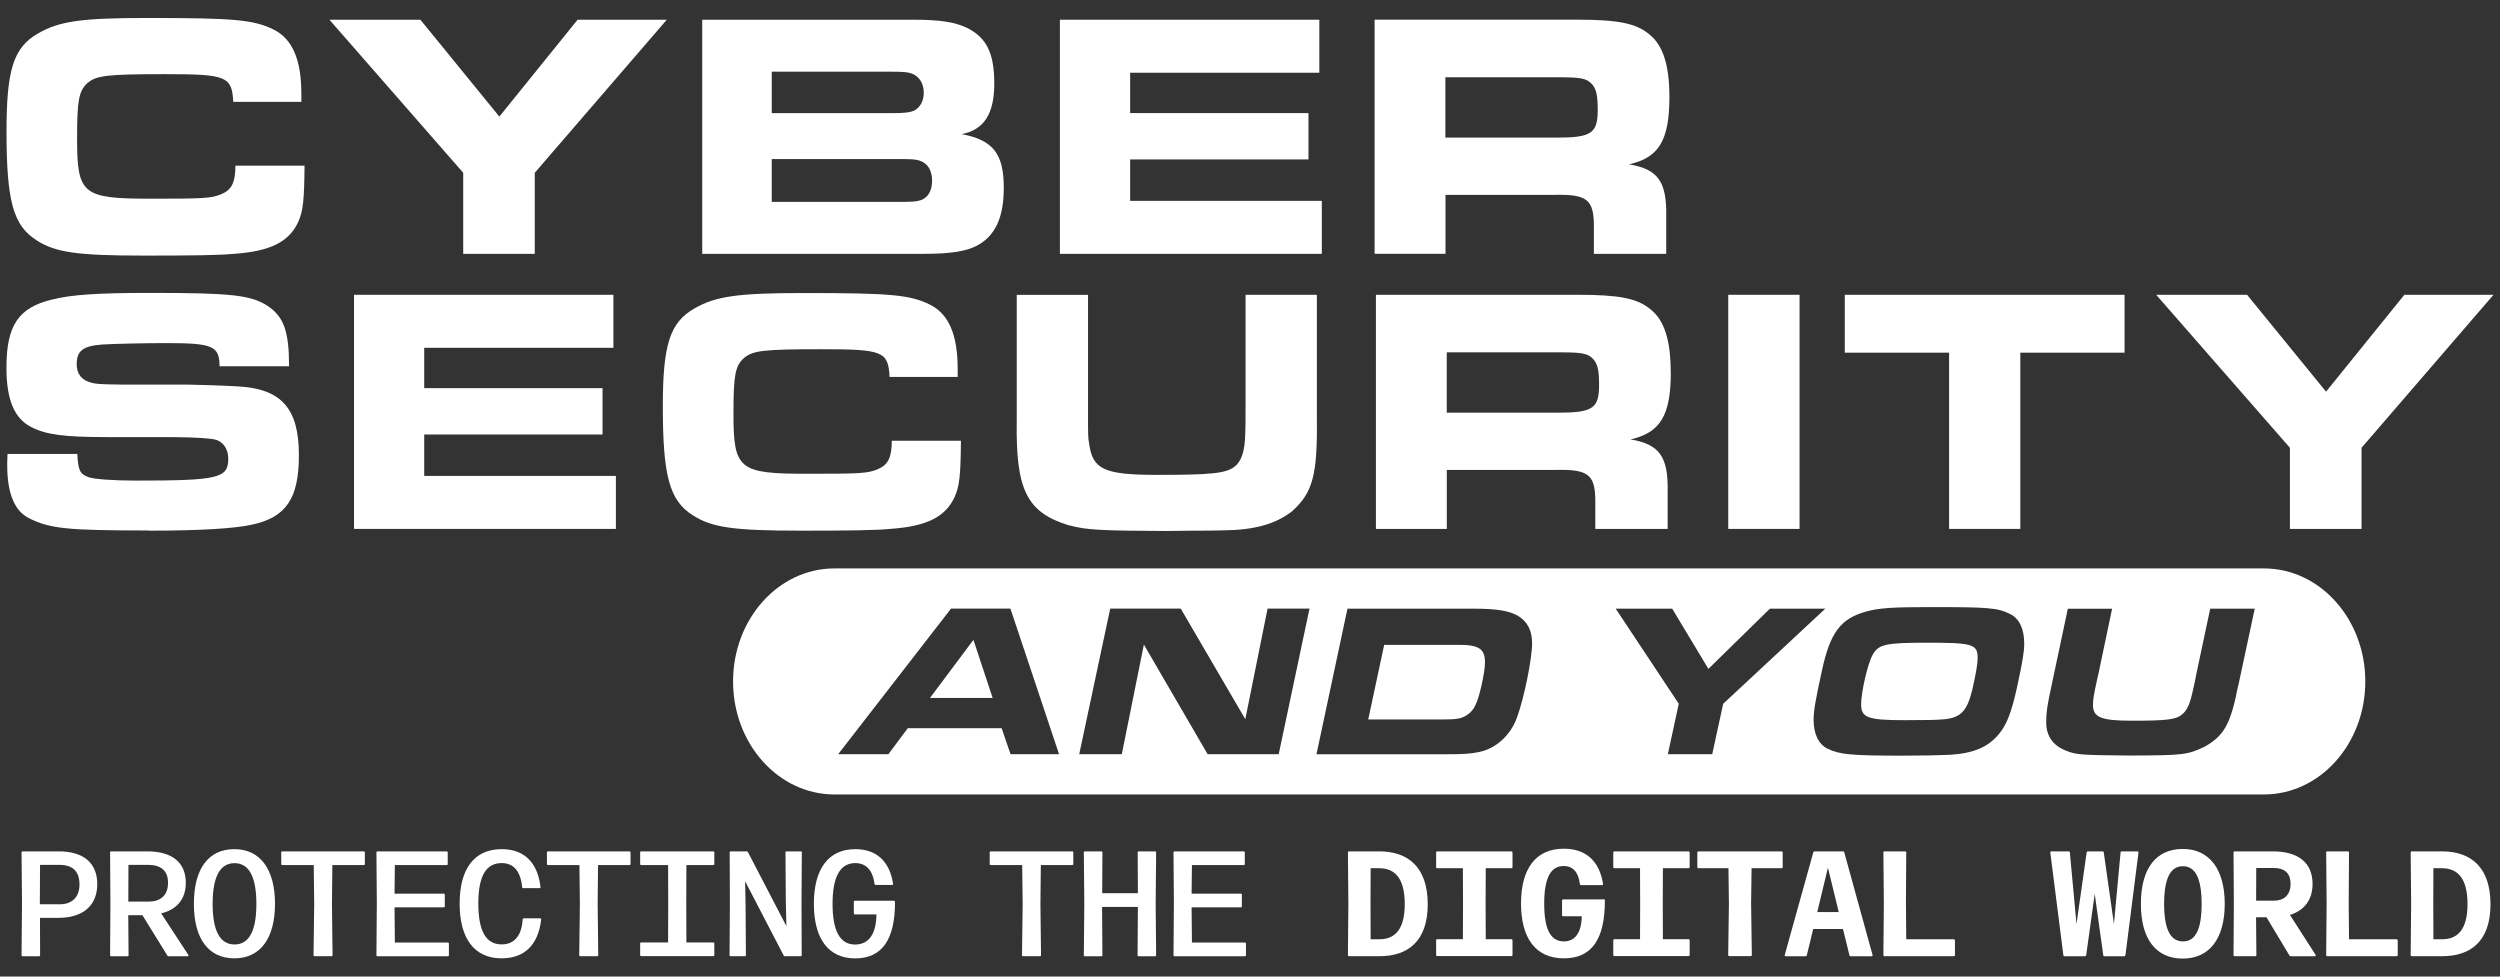 <?xml version="1.0" encoding="UTF-8"?>
<svg id="a" data-name="Layer_1" xmlns="http://www.w3.org/2000/svg" viewBox="0 0 384 150">
  <rect x="0" y="0" width="384" height="150" fill="#333333" stroke="none"/>
  <defs>
    <style>
      .b {
        fill: #fff;
      }
    </style>
  </defs>
  <path class="b" d="M5.58,36.89c2.91,1.89,6.25,2.37,16.61,2.37,7.17,0,11.48-.05,13.7-.27,5.61-.38,8.52-1.83,9.92-4.91.75-1.62.92-3.4.97-8.63h-10.62c0,2.59-.59,3.72-2.16,4.37-1.51.65-2.7.7-10.84.7-10.51,0-11.32-.65-11.32-9.27,0-5.82.27-7.28,1.56-8.46,1.35-1.19,2.97-1.4,11.92-1.4,9.49,0,10.3.32,10.51,4.26h10.46v-1.19c0-5.28-1.35-8.46-4.26-9.92-3.07-1.51-5.99-1.78-19.41-1.78-10.08,0-13.53.49-16.77,2.37C2.08,7.29,1,10.68,1,20.17c0,10.68,1.02,14.45,4.58,16.71Z"/>
  <polygon class="b" points="71.15 38.99 82.14 38.99 82.14 26.54 102.42 3.03 88.72 3.03 76.7 17.91 64.57 3.03 50.6 3.03 71.15 26.54 71.15 38.99"/>
  <path class="b" d="M150.03,37.75c2.86-1.51,4.15-4.37,4.15-8.9,0-5.23-1.62-7.33-6.47-8.25,3.4-.65,5.01-3.07,5.01-7.76s-1.19-7.01-4.1-8.52c-1.89-.92-4.15-1.29-8.3-1.29h-32.46v35.96h33.97c4.15,0,6.52-.38,8.19-1.24ZM118.54,11.01h18.12c2.1,0,2.64.05,3.34.27,1.19.43,1.89,1.51,1.89,2.97,0,1.24-.54,2.21-1.4,2.7-.7.32-1.46.43-3.56.43h-18.39v-6.36ZM138.11,31.01h-19.57v-6.58h19.3c2.43,0,2.86.05,3.5.27,1.19.43,1.83,1.51,1.83,3.07s-.65,2.59-1.72,2.97c-.7.22-1.13.27-3.34.27Z"/>
  <polygon class="b" points="203.03 30.85 173.59 30.85 173.59 24.49 200.98 24.49 200.98 17.37 173.59 17.37 173.59 11.17 202.65 11.17 202.65 3.03 162.8 3.03 162.8 38.99 203.03 38.99 203.03 30.85"/>
  <path class="b" d="M222.01,29.93h16.77c4.91-.11,5.99.7,6.04,4.58v4.48h11.11v-5.66c.11-5.45-1.24-7.33-5.71-8.09,4.58-1.02,6.2-3.67,6.2-10.35,0-4.85-.97-7.93-3.07-9.6-2.05-1.73-4.85-2.27-11.21-2.27h-31v35.96h10.89v-9.06ZM222.01,11.87h17.47c3.29,0,4.21.16,5.01,1.02.7.75.92,1.72.92,4.04,0,3.56-1.02,4.21-6.31,4.21h-17.09v-9.27Z"/>
  <path class="b" d="M22.84,81.51c7.82,0,13.16-.32,15.85-.92,5.28-1.13,7.22-4.04,7.22-10.68,0-7.22-2.7-10.24-9.54-10.57-1.83-.11-6.69-.27-7.66-.27h-10.19c-3.56-.05-3.77-.11-4.42-.27-1.56-.38-2.32-1.35-2.32-2.86,0-2.05.97-2.8,3.88-3.02,1.73-.11,6.42-.22,9.92-.22,7.06,0,8.14.43,8.14,3.56h10.68c0-5.39-.81-7.6-3.29-9.27-2.59-1.67-5.5-2-18.12-2-7.87,0-12.08.27-14.99,1.02-5.18,1.24-7.01,3.99-7.01,10.46,0,4.91,1.19,7.76,3.77,9.11,2.32,1.19,5.07,1.56,11.7,1.56h9.92q5.66.05,6.85.43c1.13.38,1.83,1.46,1.83,2.91,0,2.97-1.51,3.34-14.18,3.34-3.45,0-6.52-.22-7.33-.54-1.29-.49-1.56-1.08-1.67-3.56H1.16c-.05.75-.05,1.46-.05,1.78,0,4.26,1.13,7.01,3.34,8.09,3.18,1.62,5.93,1.89,18.38,1.89Z"/>
  <polygon class="b" points="94.22 53.42 94.22 45.28 54.38 45.28 54.38 81.24 94.6 81.24 94.6 73.1 65.16 73.1 65.16 66.74 92.55 66.74 92.55 59.62 65.16 59.62 65.16 53.42 94.22 53.42"/>
  <path class="b" d="M106.41,79.14c2.91,1.89,6.25,2.37,16.61,2.37,7.17,0,11.48-.05,13.69-.27,5.61-.38,8.52-1.83,9.92-4.91.76-1.62.92-3.4.97-8.63h-10.62c0,2.59-.59,3.72-2.16,4.37-1.51.65-2.7.7-10.84.7-10.51,0-11.32-.65-11.32-9.27,0-5.82.27-7.28,1.56-8.46,1.35-1.19,2.97-1.4,11.91-1.4,9.49,0,10.3.32,10.51,4.26h10.46v-1.19c0-5.28-1.35-8.46-4.26-9.92-3.07-1.51-5.98-1.78-19.41-1.78-10.08,0-13.53.49-16.77,2.37-3.77,2.16-4.85,5.55-4.85,15.04,0,10.68,1.02,14.45,4.58,16.71Z"/>
  <path class="b" d="M164.26,80.7c2.64.7,4.64.81,14.77.86l4.1-.05c2.16,0,3.13,0,4.8-.05,4.69-.05,7.93-.92,10.51-2.91,3.18-2.86,3.94-5.5,3.83-14.4v-18.87h-10.95v16.5q0,3.99-.05,4.8c-.05,2.75-.59,4.31-1.67,5.12-1.35,1.02-3.61,1.24-11.81,1.24s-9.97-.81-10.51-4.85c-.16-.97-.16-1.08-.16-5.01v-17.79h-10.95v19.36c-.16,10.68,1.56,14.07,8.09,16.07Z"/>
  <path class="b" d="M256.62,57.14c0-4.85-.97-7.93-3.07-9.6-2.05-1.73-4.85-2.26-11.21-2.26h-31v35.96h10.89v-9.06h16.77c4.91-.11,5.98.7,6.04,4.58v4.48h11.11v-5.66c.11-5.45-1.24-7.33-5.71-8.09,4.58-1.02,6.2-3.67,6.2-10.35ZM239.31,63.39h-17.09v-9.27h17.47c3.29,0,4.2.16,5.01,1.02.7.75.92,1.72.92,4.04,0,3.56-1.02,4.21-6.31,4.21Z"/>
  <rect class="b" x="265.46" y="45.28" width="10.95" height="35.96"/>
  <polygon class="b" points="299.38 81.24 310.32 81.24 310.32 54.17 326.33 54.17 326.33 45.28 283.36 45.28 283.36 54.17 299.38 54.17 299.38 81.24"/>
  <polygon class="b" points="351.73 81.24 362.73 81.24 362.73 68.78 383 45.28 369.31 45.28 357.28 60.16 345.15 45.28 331.19 45.28 351.73 68.78 351.73 81.24"/>
  <path class="b" d="M224.14,99.05h-11.53l-2.45,11.46h11.4c2.31,0,2.95-.13,3.85-.74.97-.64,1.51-1.71,2.11-4.32.4-1.74.57-2.92.57-3.72,0-2.04-.91-2.68-3.96-2.68Z"/>
  <path class="b" d="M296.13,98.72c-6.47,0-7.57.23-8.48,1.84-.74,1.27-1.78,5.7-1.78,7.61,0,2.08,1.01,2.45,6.77,2.45,3.02,0,4.73-.03,5.9-.13,2.61-.23,3.59-1.24,4.39-4.49.57-2.51.84-4.02.84-4.93,0-2.11-.77-2.35-7.64-2.35Z"/>
  <polygon class="b" points="142.85 107.2 152.47 107.2 149.52 98.28 142.85 107.2"/>
  <path class="b" d="M347.74,87.31h-219.57c-8.6,0-15.57,7.77-15.57,17.36s6.97,17.36,15.57,17.36h219.57c8.6,0,15.57-7.77,15.57-17.36s-6.97-17.36-15.57-17.36ZM155.22,115.84l-1.37-3.99h-14.41l-2.98,3.99h-7.71l17.33-22.36h9.12l7.47,22.36h-7.44ZM196.42,115.84h-10.93l-9.79-16.83-3.39,16.83h-6.54l4.76-22.36h10.83l9.92,16.99,3.42-16.99h6.44l-4.73,22.36ZM232.98,110.28c-.97,2.68-3.25,4.73-5.8,5.23-1.27.27-2.35.34-4.76.34h-20.21l4.76-22.36h19.31c3.69,0,5.63.34,6.94,1.14,1.41.87,2.11,2.25,2.11,4.16,0,2.41-1.21,8.38-2.35,11.5ZM263.02,115.84h-6.84l1.68-7.74-9.69-14.61h8.68l5.56,9.25,9.45-9.25h8.51l-15.69,14.61-1.68,7.74ZM309.81,105.59c-.84,3.79-1.54,5.66-2.78,7.17-1.68,2.01-3.89,2.95-7.54,3.18-1.41.07-4.32.13-7.31.13-7.81,0-9.62-.17-11.46-1.07-1.41-.7-2.15-2.25-2.15-4.49,0-1.31.3-3.05,1.27-7.47,1.27-5.9,2.88-8.04,6.84-9.12,1.94-.54,4.12-.67,9.82-.67,9.02,0,10.32.1,12.27,1.07,1.41.7,2.15,2.28,2.15,4.56,0,1.17-.23,2.68-1.11,6.7ZM343.8,105.22c-1.17,6-2.15,7.78-5.2,9.49-2.68,1.24-3.12,1.31-11.53,1.34-7.54-.07-8.18-.1-9.85-.8-1.91-.77-2.92-2.25-2.92-4.26,0-1.54.13-2.48.77-5.46l2.55-12.03h6.8l-2.04,9.72c-.07.37-.17.8-.3,1.34-.47,2.14-.6,2.92-.6,3.69,0,1.94,1.24,2.45,5.97,2.45,5.5,0,6.87-.17,7.81-1.04.7-.64,1.11-1.51,1.54-3.49q.1-.4.34-1.48c.1-.57.13-.77.17-.94l2.18-10.26h6.84l-2.51,11.73Z"/>
  <path class="b" d="M9.03,130.77H3.47c-.1,0-.16.05-.16.16l.07,7.78-.07,8.01c0,.11.06.16.16.16h2.53c.1,0,.16-.05.16-.16l-.02-5.74h2.86c3.74,0,5.94-1.9,5.94-5.18s-2.15-5.03-5.91-5.03ZM9.19,138.9h-3.07l.03-6.06h2.97c2.01,0,3.09.97,3.09,3.01s-1.24,3.05-3.03,3.05Z"/>
  <path class="b" d="M24.78,140.29c2.39-.58,3.76-2.2,3.76-4.69,0-3.15-2.15-4.83-5.91-4.83h-5.56c-.1,0-.16.05-.16.16l.05,7.77-.05,8.02c0,.11.06.16.16.16h2.52c.09,0,.16-.05.16-.16l-.05-6.15h2.17l3.84,6.21c.03.07.11.1.2.1h2.92c.13,0,.17-.08.1-.2l-4.17-6.38ZM19.71,138.49l.02-5.65h2.99c2.01,0,3.09.9,3.09,2.76,0,2.01-1.24,2.89-3,2.89h-3.11Z"/>
  <path class="b" d="M36.01,130.43c-3.97,0-6.23,2.97-6.23,8.4s2.29,8.37,6.23,8.37,6.23-3.04,6.23-8.37-2.29-8.4-6.23-8.4ZM36.03,145.07c-2.23,0-3.37-2.07-3.37-6.23s1.13-6.26,3.36-6.26,3.36,2.1,3.36,6.26-1.13,6.23-3.35,6.23Z"/>
  <path class="b" d="M55.88,130.77h-12.52c-.1,0-.16.06-.16.16v1.78c0,.1.06.16.16.16h4.83l.07,5.99-.1,7.85c0,.11.07.16.16.16h2.6c.1,0,.16-.05.16-.16l-.09-7.85.06-5.99h4.83c.1,0,.16-.06.16-.16v-1.78c0-.1-.06-.16-.16-.16Z"/>
  <path class="b" d="M68.79,144.77h-8.14l-.05-5.4h7.56c.1,0,.16-.06.16-.16v-1.78c0-.1-.06-.16-.16-.16h-7.56l.05-4.39h7.96c.1,0,.16-.06.16-.16v-1.78c0-.1-.06-.16-.16-.16h-10.63c-.1,0-.16.05-.16.16l.06,7.74-.06,8.04c0,.11.06.16.16.16h10.81c.1,0,.16-.06.16-.16v-1.78c0-.1-.06-.16-.16-.16Z"/>
  <path class="b" d="M82.97,141.06h-2.52c-.1,0-.16.06-.17.16-.15,2.51-1.29,3.84-3.22,3.84-2.39,0-3.59-2-3.59-6.28s1.22-6.21,3.59-6.21c1.77,0,2.89,1.15,3.14,3.69.01.12.07.16.17.16h2.5c.09,0,.16-.06.15-.17-.45-3.87-2.59-5.82-5.96-5.82-4.23,0-6.46,3.05-6.46,8.35s2.2,8.42,6.45,8.42c3.52,0,5.63-2.08,6.07-5.95.01-.13-.05-.2-.15-.2Z"/>
  <path class="b" d="M96.69,130.77h-12.52c-.1,0-.16.06-.16.16v1.78c0,.1.06.16.16.16h4.83l.07,5.99-.1,7.85c0,.11.07.16.16.16h2.6c.1,0,.16-.05.16-.16l-.09-7.85.06-5.99h4.83c.1,0,.16-.06.16-.16v-1.78c0-.1-.06-.16-.16-.16Z"/>
  <path class="b" d="M109.56,130.77h-11.07c-.1,0-.16.06-.16.16v1.78c0,.1.06.16.16.16h4.13l.02,5.75-.02,6.14h-4.13c-.1,0-.16.06-.16.16v1.78c0,.1.06.16.16.16h11.07c.1,0,.16-.06.16-.16v-1.78c0-.1-.06-.16-.16-.16h-4.13l-.02-6.14.02-5.75h4.13c.1,0,.16-.06.16-.16v-1.78c0-.1-.06-.16-.16-.16Z"/>
  <path class="b" d="M123,130.77h-2.19c-.1,0-.16.05-.16.16l.05,7.44.09,3.88-5.91-11.37c-.03-.08-.09-.11-.18-.11h-2.46c-.1,0-.16.05-.16.16l.03,7.82-.05,7.96c0,.11.06.16.16.16h2.19c.1,0,.16-.05.16-.16l-.05-7.68-.07-3.67,5.92,11.4c.03.08.09.11.18.11h2.43c.1,0,.16-.05.16-.16l-.03-7.96.05-7.82c0-.11-.06-.16-.16-.16Z"/>
  <path class="b" d="M137.3,138.35h-5.99c-.1,0-.16.06-.16.16v1.78c0,.1.06.16.16.16h3.31c-.02,2.99-1.17,4.63-3.27,4.63-2.34,0-3.47-2.09-3.47-6.26s1.18-6.25,3.49-6.25c1.68,0,2.69,1.12,2.96,3.21.01.1.07.15.17.15h2.53c.11,0,.17-.06.15-.17-.53-3.42-2.51-5.33-5.81-5.33-4.15,0-6.36,3.07-6.36,8.39s2.2,8.39,6.35,8.39,6.13-2.96,6.11-8.64c0-.14-.06-.22-.16-.22Z"/>
  <path class="b" d="M164.7,130.77h-12.52c-.1,0-.16.06-.16.16v1.78c0,.1.06.16.16.16h4.83l.07,5.99-.1,7.85c0,.11.07.16.16.16h2.6c.1,0,.16-.05.16-.16l-.09-7.85.06-5.99h4.83c.1,0,.16-.06.16-.16v-1.78c0-.1-.06-.16-.16-.16Z"/>
  <path class="b" d="M177.44,130.77h-2.53c-.1,0-.16.05-.16.16l.03,6.27h-5.48l.03-6.27c0-.11-.06-.16-.16-.16h-2.53c-.1,0-.16.05-.16.16l.07,7.94-.07,7.85c0,.11.06.16.16.16h2.53c.1,0,.16-.05.16-.16l-.05-7.41h5.5l-.05,7.41c0,.11.06.16.16.16h2.53c.1,0,.16-.05.16-.16l-.07-7.85.07-7.94c0-.11-.06-.16-.16-.16Z"/>
  <path class="b" d="M191.22,144.77h-8.14l-.05-5.4h7.56c.1,0,.16-.06.16-.16v-1.78c0-.1-.06-.16-.16-.16h-7.56l.05-4.39h7.96c.1,0,.16-.06.16-.16v-1.78c0-.1-.06-.16-.16-.16h-10.63c-.1,0-.16.05-.16.16l.06,7.74-.06,8.04c0,.11.06.16.16.16h10.81c.1,0,.16-.06.16-.16v-1.78c0-.1-.06-.16-.16-.16Z"/>
  <path class="b" d="M211.84,130.77h-4.62c-.11,0-.18.06-.18.18l.07,7.87-.07,7.87c0,.13.07.18.18.18h4.67c4.37,0,7.41-2.3,7.41-7.98s-3.01-8.12-7.45-8.12ZM211.89,144.27h-1.36l-.02-5.5.02-5.41h1.31c2.46,0,3.93,1.61,3.93,5.5s-1.5,5.41-3.89,5.41Z"/>
  <path class="b" d="M232.14,130.77h-11.37c-.11,0-.18.07-.18.18v2.23c0,.11.07.18.18.18h3.93l.02,5.29-.02,5.61h-3.93c-.11,0-.18.07-.18.18v2.23c0,.11.07.18.18.18h11.37c.12,0,.18-.07.18-.18v-2.23c0-.11-.07-.18-.18-.18h-3.93l-.02-5.61.02-5.29h3.93c.12,0,.18-.07.18-.18v-2.23c0-.11-.07-.18-.18-.18Z"/>
  <path class="b" d="M246.32,138.15h-6.21c-.11,0-.18.07-.18.18v2.23c0,.11.07.18.18.18h2.85c-.05,2.53-1.03,3.86-2.76,3.86-2.03,0-3.01-1.86-3.01-5.8s.99-5.78,2.99-5.78c1.43,0,2.27.95,2.49,2.77.02.11.08.17.2.17h3.2c.13,0,.18-.07.16-.2-.55-3.46-2.59-5.4-6.04-5.4-4.3,0-6.56,3.08-6.56,8.42s2.26,8.42,6.58,8.42,6.29-2.97,6.3-8.84c0-.16-.07-.25-.18-.25Z"/>
  <path class="b" d="M259.35,130.77h-11.37c-.11,0-.18.07-.18.18v2.23c0,.11.07.18.18.18h3.93l.02,5.29-.02,5.61h-3.93c-.11,0-.18.07-.18.18v2.23c0,.11.07.18.18.18h11.37c.11,0,.18-.07.18-.18v-2.23c0-.11-.07-.18-.18-.18h-3.93l-.02-5.61.02-5.29h3.93c.11,0,.18-.07.18-.18v-2.23c0-.11-.07-.18-.18-.18Z"/>
  <path class="b" d="M273.64,130.77h-12.75c-.11,0-.18.07-.18.18v2.23c0,.11.07.18.18.18h4.6l.07,5.45-.11,7.87c0,.13.07.18.18.18h3.27c.11,0,.18-.06.18-.18l-.11-7.87.07-5.45h4.6c.11,0,.18-.07.18-.18v-2.23c0-.11-.07-.18-.18-.18Z"/>
  <path class="b" d="M283.06,130.77h-4.33c-.1,0-.18.06-.21.16l-4.38,15.74c-.03.13.03.21.16.21h3.03c.1,0,.17-.05.2-.16l.98-4.03h4.57l.99,4.03c.02.11.09.16.2.16h3.19c.13,0,.2-.08.16-.21l-4.34-15.74c-.02-.1-.1-.16-.21-.16ZM279.13,140.09l1.64-6.81,1.66,6.81h-3.3Z"/>
  <path class="b" d="M300.09,144.27h-7.29l-.05-5.66.05-7.66c0-.13-.07-.18-.18-.18h-3.15c-.11,0-.18.06-.18.18l.07,7.87-.07,7.87c0,.13.07.18.18.18h10.63c.11,0,.18-.07.18-.18v-2.23c0-.11-.07-.18-.18-.18Z"/>
  <path class="b" d="M328.27,130.77h-2.37c-.11,0-.17.06-.18.17l-1.02,10.99-1.56-10.99c-.01-.1-.08-.17-.2-.17h-2.23c-.11,0-.18.07-.2.17l-1.56,10.99-1.02-10.99c-.01-.11-.07-.17-.18-.17h-2.65c-.11,0-.18.08-.17.2l2,15.74c.01.1.08.17.2.17h3.11c.11,0,.18-.07.2-.17l1.31-9.42,1.31,9.42c.01.1.08.17.2.17h3.01c.11,0,.18-.07.2-.17l2-15.74c.01-.11-.06-.2-.17-.2Z"/>
  <path class="b" d="M335.28,130.4c-4.1,0-6.44,2.97-6.44,8.44s2.37,8.4,6.44,8.4,6.44-3.06,6.44-8.4-2.37-8.44-6.44-8.44ZM335.31,144.6c-1.93,0-2.9-1.86-2.9-5.75s.94-5.8,2.88-5.8,2.88,1.91,2.88,5.8-.94,5.75-2.85,5.75Z"/>
  <path class="b" d="M351.74,140.53c2.21-.69,3.47-2.32,3.47-4.77,0-3.27-2.23-4.99-6.12-4.99h-5.84c-.11,0-.18.06-.18.18l.05,7.87-.05,7.87c0,.13.07.18.18.18h3.15c.11,0,.18-.06.18-.18l-.05-5.8h1.6l3.52,5.86c.05.08.14.13.23.13h3.66c.15,0,.21-.09.13-.22l-3.93-6.12ZM349.32,138.34h-2.78l.02-5.02h2.67c1.66,0,2.6.78,2.6,2.44,0,1.84-1.15,2.58-2.51,2.58Z"/>
  <path class="b" d="M368.1,144.27h-7.29l-.05-5.66.05-7.66c0-.13-.07-.18-.18-.18h-3.15c-.11,0-.18.06-.18.18l.07,7.87-.07,7.87c0,.13.07.18.18.18h10.63c.11,0,.18-.07.18-.18v-2.23c0-.11-.07-.18-.18-.18Z"/>
  <path class="b" d="M375.08,130.77h-4.62c-.11,0-.18.06-.18.18l.07,7.87-.07,7.87c0,.13.07.18.18.18h4.67c4.37,0,7.41-2.3,7.41-7.98s-3.01-8.12-7.45-8.12ZM375.13,144.27h-1.36l-.02-5.5.02-5.41h1.31c2.46,0,3.93,1.61,3.93,5.5s-1.5,5.41-3.89,5.41Z"/>
</svg>